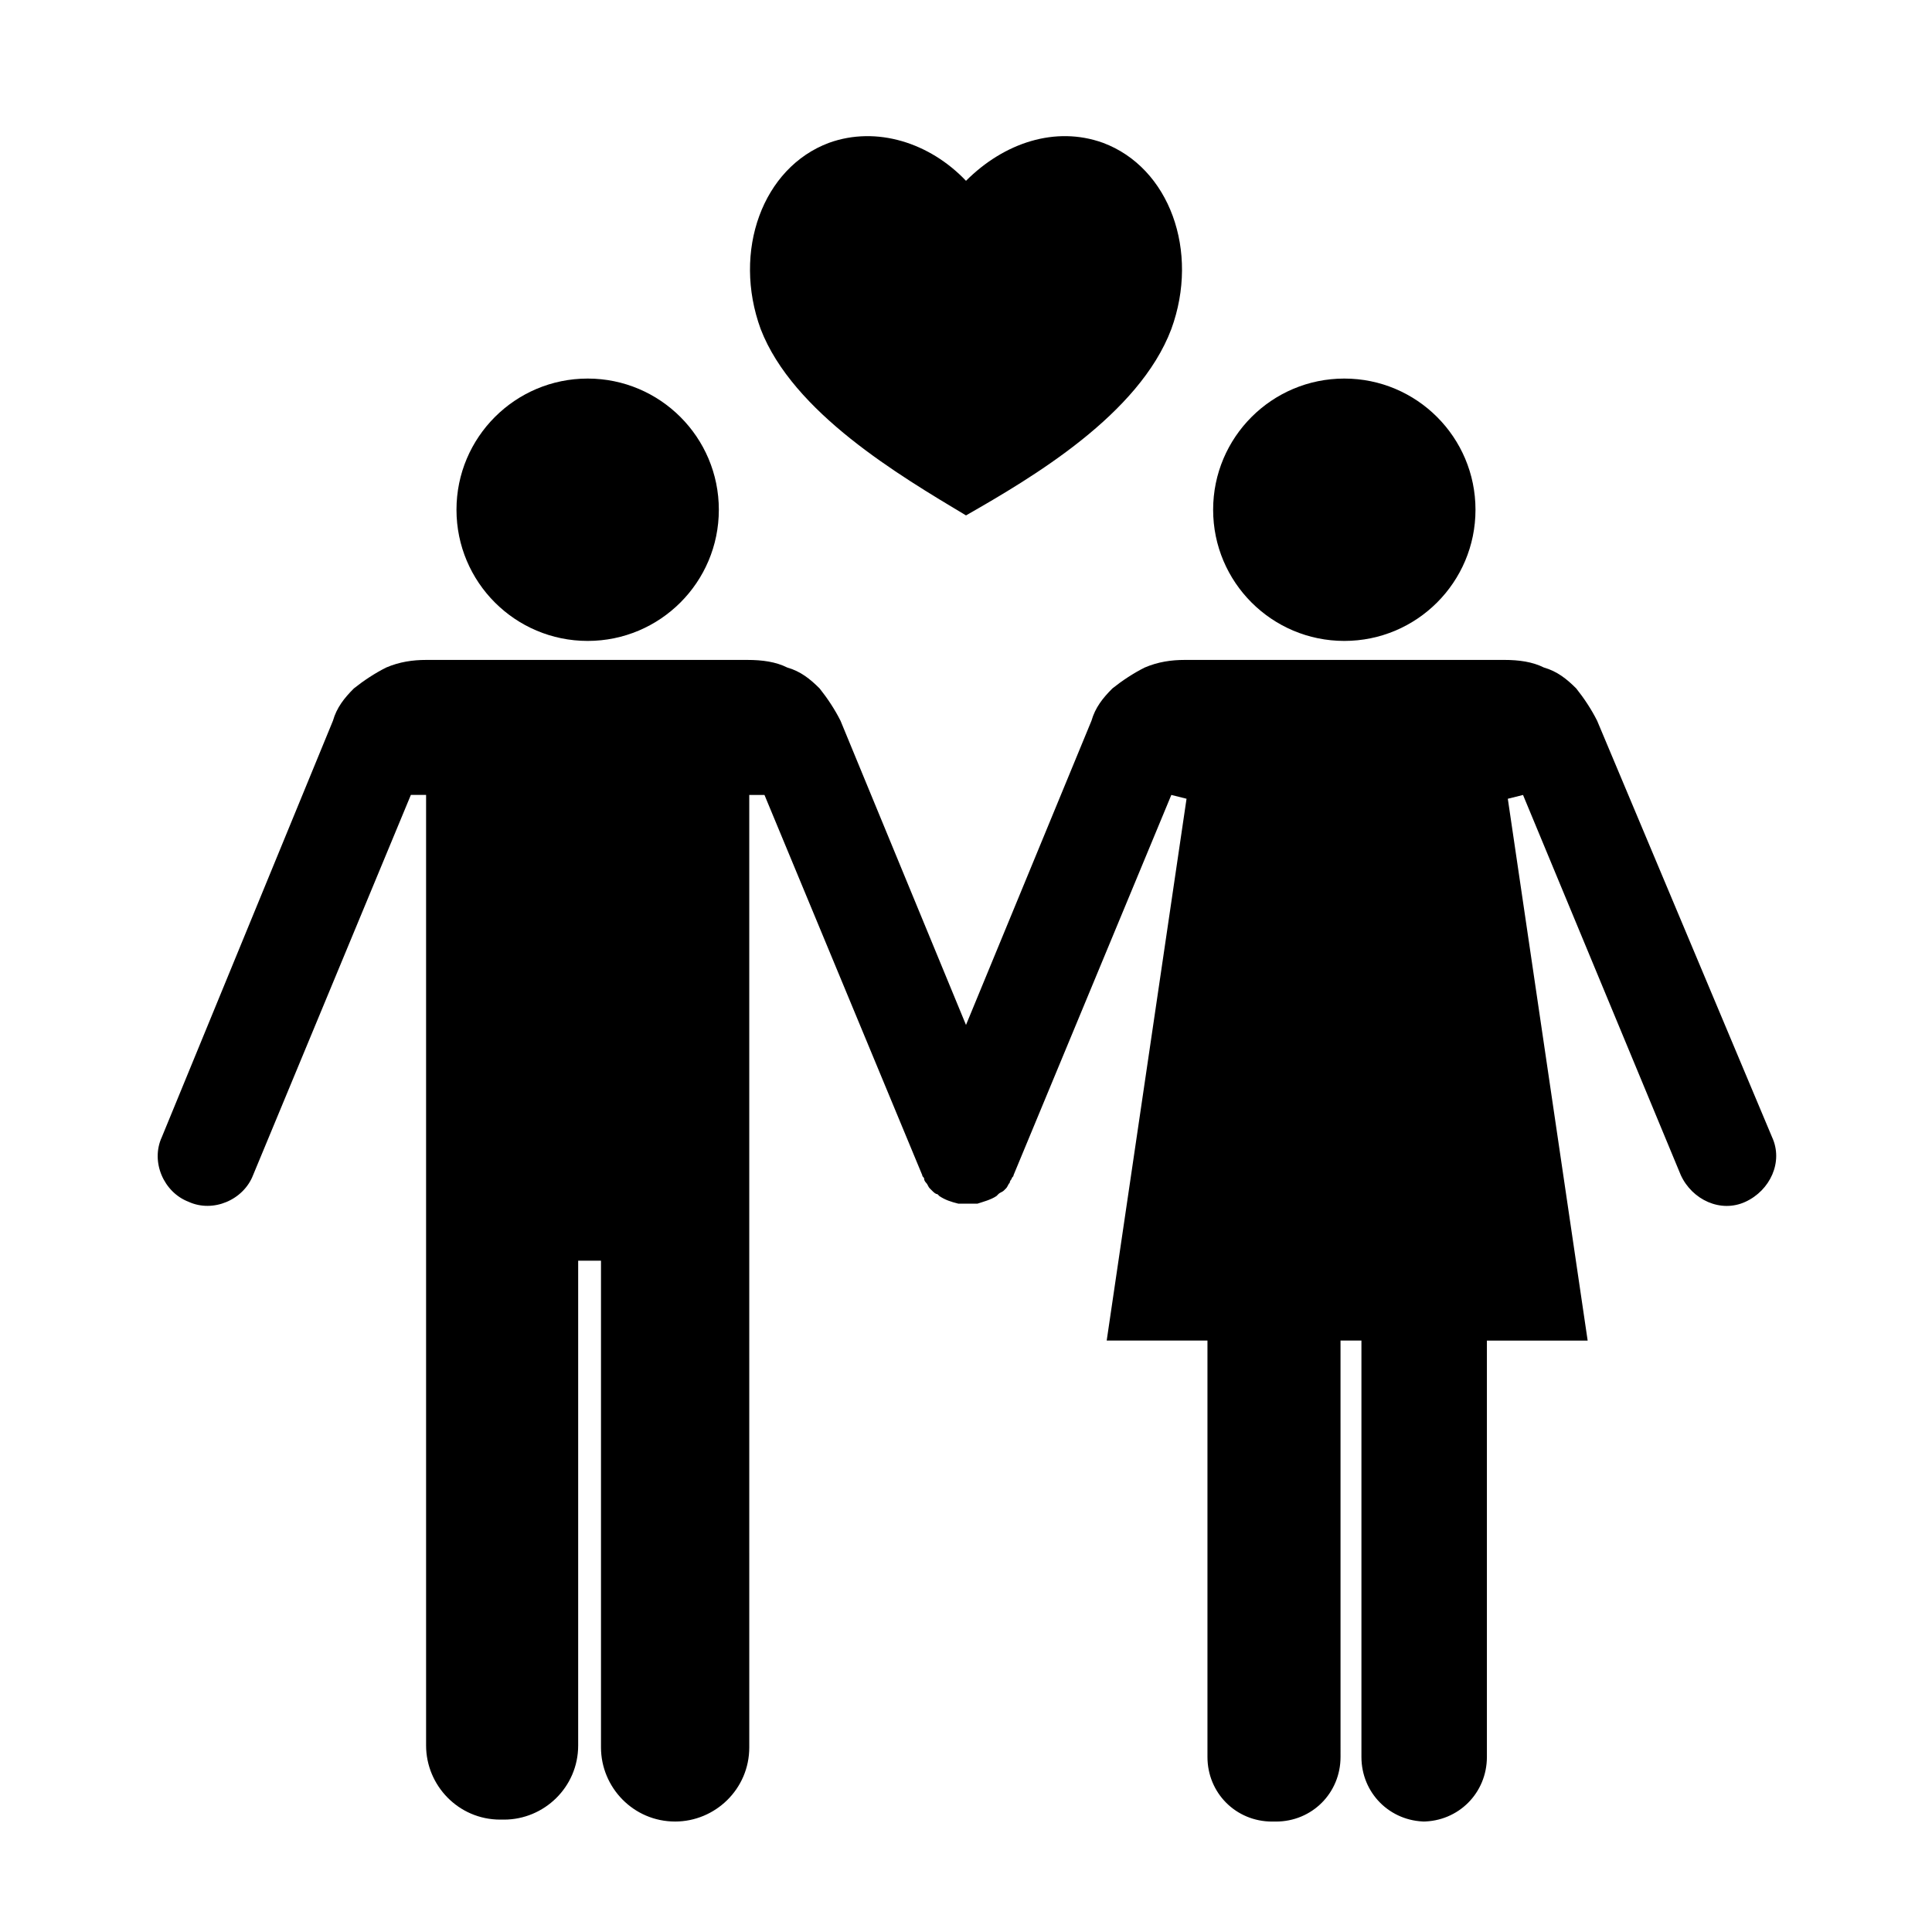 <?xml version="1.0" encoding="UTF-8"?>
<!-- Uploaded to: SVG Repo, www.svgrepo.com, Generator: SVG Repo Mixer Tools -->
<svg fill="#000000" width="800px" height="800px" version="1.1" viewBox="144 144 512 512" xmlns="http://www.w3.org/2000/svg">
 <g>
  <path d="m535.02 279.09c0 19.199-15.562 34.762-34.762 34.762-19.199 0-34.766-15.562-34.766-34.762 0-19.199 15.566-34.766 34.766-34.766 19.199 0 34.762 15.566 34.762 34.766"/>
  <path d="m567.26 335.01c-1.512-3.023-3.527-6.047-5.543-8.566-2.519-2.519-5.039-4.535-8.566-5.543-3.023-1.512-6.551-2.016-10.578-2.016l-84.637 0.004c-3.527 0-7.055 0.504-10.578 2.016-3.023 1.512-6.047 3.527-8.566 5.543-2.519 2.519-4.535 5.039-5.543 8.566 0 0-20.152 48.871-33.25 80.609-13.098-31.738-33.25-80.609-33.25-80.609-1.512-3.023-3.527-6.047-5.543-8.566-2.519-2.519-5.039-4.535-8.566-5.543-3.023-1.512-6.551-2.016-10.578-2.016h-85.145c-3.527 0-7.055 0.504-10.578 2.016-3.023 1.512-6.047 3.527-8.566 5.543-2.519 2.519-4.535 5.039-5.543 8.566l-45.344 110.33c-3.023 6.551 0.504 14.609 7.055 17.129 6.551 3.023 14.609-0.504 17.129-7.055l41.816-100.76h4.031v251.91c0 10.578 8.566 19.648 19.648 19.648h1.008c10.578 0 19.648-8.566 19.648-19.648v-128.47h6.047v128.98c0 10.578 8.566 19.648 19.648 19.648 10.578 0 19.648-8.566 19.648-19.648l-0.004-128.98v-123.43h4.031l41.816 100.76c0 0.504 0.504 0.504 0.504 1.008 0 0.504 0.504 1.008 0.504 1.008 0.504 0.504 0.504 1.008 1.008 1.512l0.504 0.504c0.504 0.504 1.008 1.008 1.512 1.008 0 0 0.504 0.504 0.504 0.504 1.512 1.008 3.023 1.512 5.039 2.016h1.008 1.512 1.512 1.008c1.512-0.504 3.527-1.008 5.039-2.016 0 0 0.504-0.504 0.504-0.504 0.504-0.504 1.008-0.504 1.512-1.008 0 0 0.504-0.504 0.504-0.504 0.504-0.504 0.504-1.008 1.008-1.512 0-0.504 0.504-1.008 0.504-1.008 0-0.504 0.504-0.504 0.504-1.008l41.816-100.76 4.031 1.008-21.16 143.59h26.703v110.34c0 9.574 7.559 17.129 17.129 17.129h1.008c9.574 0 17.129-7.559 17.129-17.129l-0.004-110.34h5.543v110.34c0 9.574 7.559 17.129 17.129 17.129l-1.008-0.004c9.574 0 17.129-7.559 17.129-17.129v-110.33h26.703l-21.16-143.59 4.031-1.008 41.816 100.76c3.023 6.551 10.578 10.078 17.129 7.055 6.551-3.023 10.078-10.578 7.055-17.129z"/>
  <path d="m334.5 279.09c0 19.199-15.566 34.762-34.762 34.762-19.199 0-34.766-15.562-34.766-34.762 0-19.199 15.566-34.766 34.766-34.766 19.195 0 34.762 15.566 34.762 34.766"/>
  <path d="m400 280.59c17.633-10.078 45.848-26.703 54.41-49.375 7.559-20.656-0.504-42.824-18.137-49.375-12.594-4.535-26.199 0-36.273 10.078-9.574-10.078-23.68-14.609-36.273-10.078-17.633 6.551-25.695 28.719-18.137 49.375 8.562 22.172 36.773 38.797 54.41 49.375z"/>
 </g>
</svg>